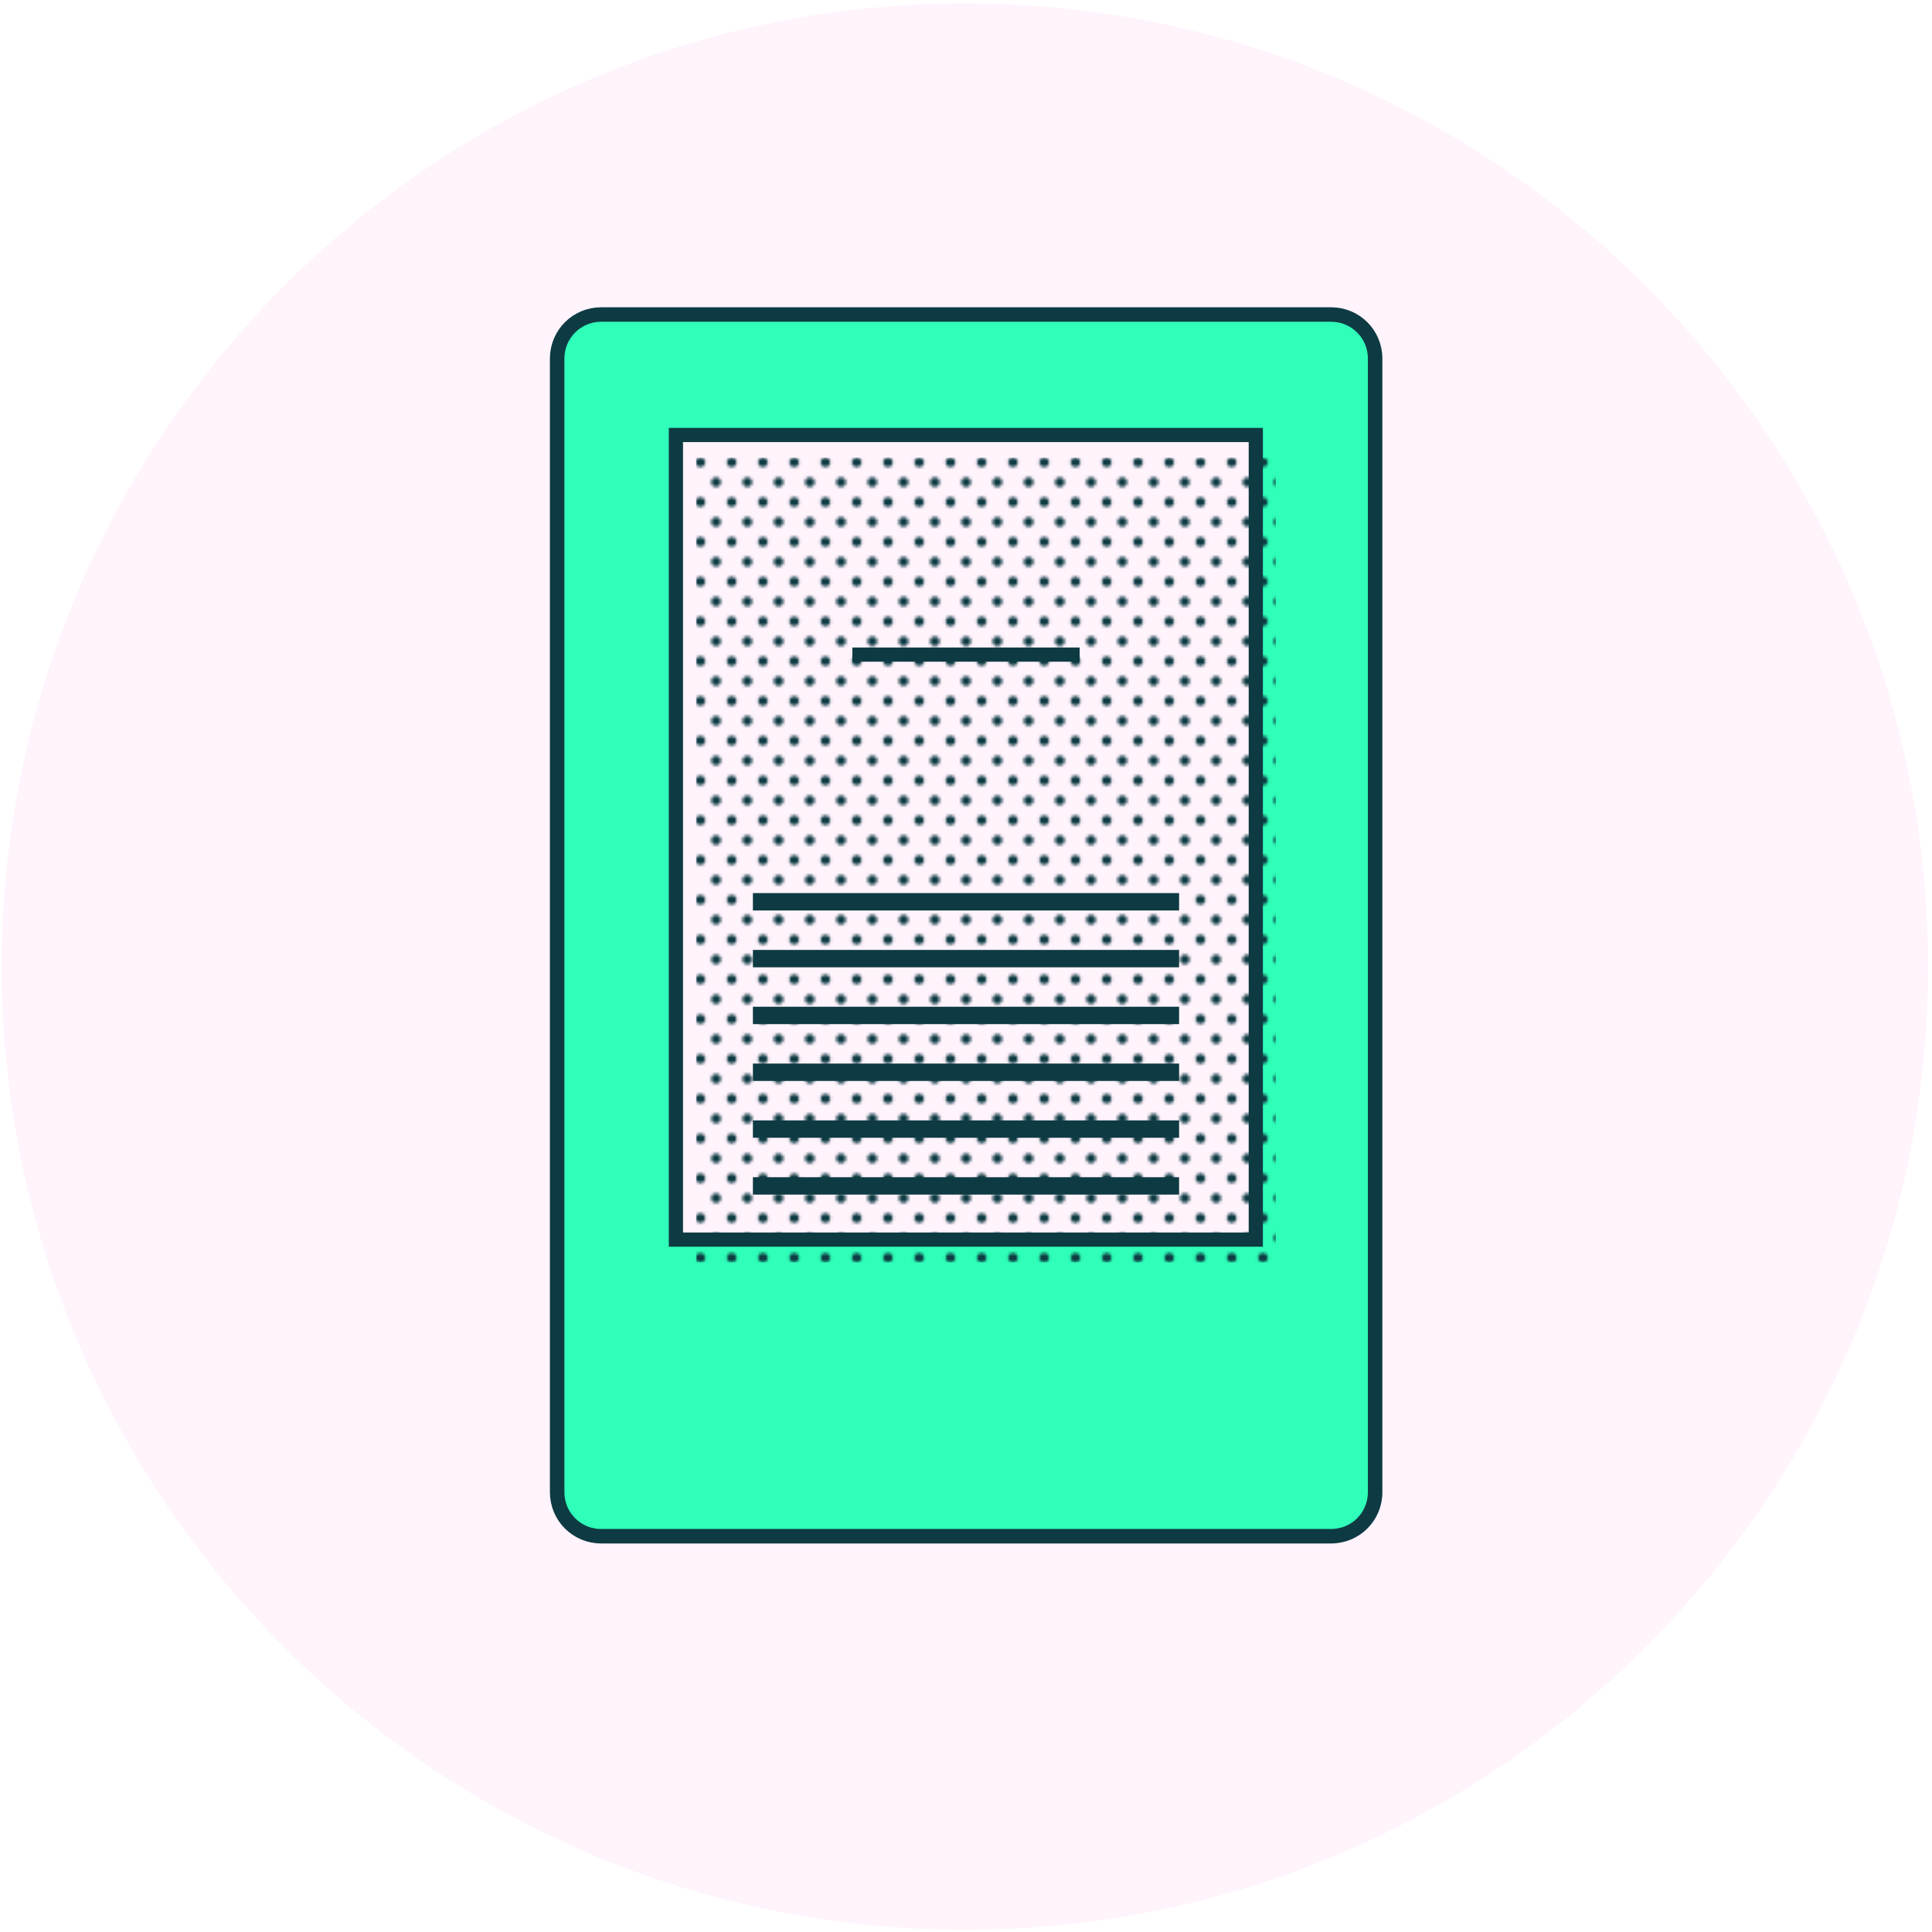 <?xml version="1.0" encoding="UTF-8"?> <svg xmlns="http://www.w3.org/2000/svg" xmlns:xlink="http://www.w3.org/1999/xlink" version="1.1" id="Layer_1" x="0px" y="0px" viewBox="0 0 680 680" style="enable-background:new 0 0 680 680;" xml:space="preserve"> <style type="text/css"> .st0{fill:none;} .st1{fill:#0E3B43;} .st2{fill:#FFF3FC;} .st3{fill:#2FFFB9;stroke:#0E3B43;stroke-width:5.1;stroke-miterlimit:10;} .st4{fill:#FFF3FC;stroke:#0E3B43;stroke-width:5;stroke-miterlimit:10;} .st5{fill:url(#SVGID_1_);} .st6{fill:none;stroke:#0E3B43;stroke-width:5;stroke-miterlimit:10;} .st7{fill:none;stroke:#0E3B43;stroke-width:6.12;stroke-miterlimit:10;} </style> <pattern y="680" width="11" height="14" patternUnits="userSpaceOnUse" id="D_green_halftone" viewBox="1.7 -15.7 11 14" style="overflow:visible;"> <g> <rect x="1.7" y="-15.7" class="st0" width="11" height="14"></rect> <rect x="1.7" y="-15.7" class="st0" width="11" height="14"></rect> <circle class="st1" cx="12.7" cy="-15.7" r="1.7"></circle> <circle class="st1" cx="1.7" cy="-15.7" r="1.7"></circle> <circle class="st1" cx="7.2" cy="-8.7" r="1.7"></circle> <circle class="st1" cx="12.7" cy="-1.7" r="1.7"></circle> <circle class="st1" cx="1.7" cy="-1.7" r="1.7"></circle> </g> </pattern> <path id="Path_769" class="st2" d="M339.6,679.2c-186.9,0-339-152.1-339-339s152.1-339,339-339s339,152.1,339,339 S526.5,679.2,339.6,679.2"></path> <path class="st3" d="M196.1,525.2v-399c0-8.6,6.9-15.5,15.5-15.5h256.9c8.6,0,15.5,6.9,15.5,15.5v399c0,8.6-6.9,15.5-15.5,15.5 H211.6C203,540.7,196.1,533.8,196.1,525.2z"></path> <rect x="237.9" y="153.1" class="st4" width="204.1" height="283.2"></rect> <pattern id="SVGID_1_" xlink:href="#D_green_halftone" patternTransform="matrix(1 0 0 -1 -2233.98 -12912.26)"> </pattern> <polygon class="st5" points="449,161.1 449,444.3 245,444.3 245,161.1 "></polygon> <line class="st6" x1="300" y1="230.4" x2="380" y2="230.4"></line> <line class="st7" x1="265" y1="317.4" x2="415" y2="317.4"></line> <line class="st7" x1="265" y1="337.4" x2="415" y2="337.4"></line> <line class="st7" x1="265" y1="357.4" x2="415" y2="357.4"></line> <line class="st7" x1="265" y1="377.4" x2="415" y2="377.4"></line> <line class="st7" x1="265" y1="397.4" x2="415" y2="397.4"></line> <line class="st7" x1="265" y1="417.4" x2="415" y2="417.4"></line> </svg> 